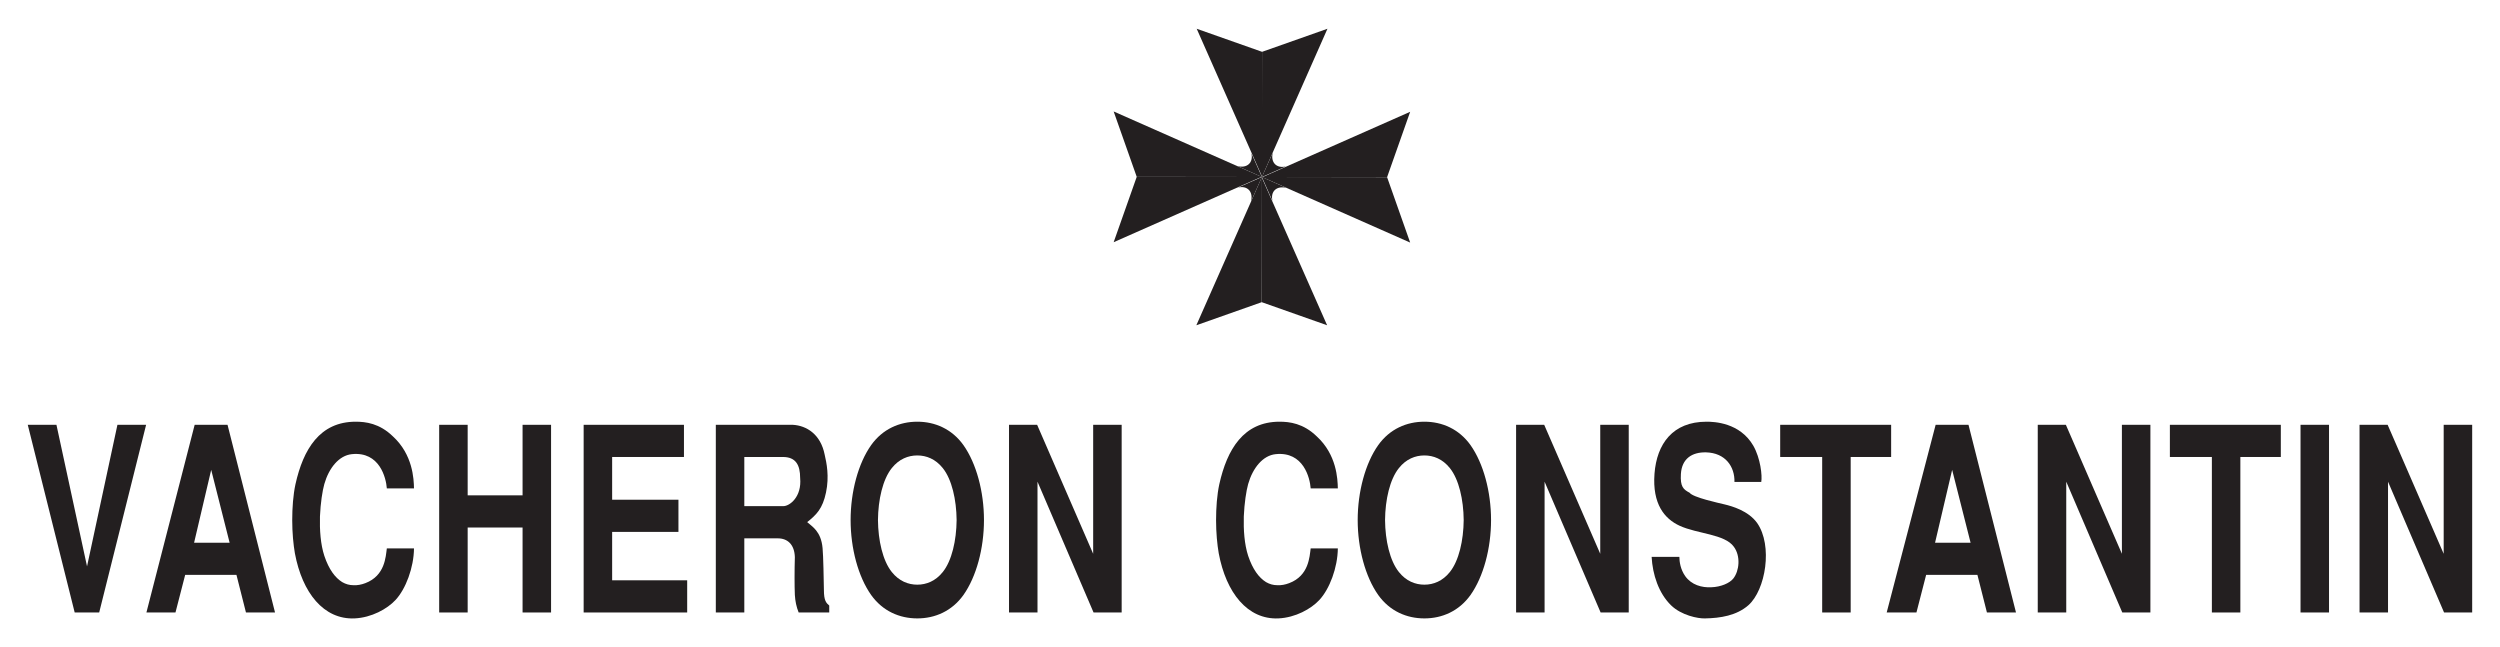 <?xml version="1.0" encoding="UTF-8" standalone="no"?>
<!DOCTYPE svg PUBLIC "-//W3C//DTD SVG 1.0//EN" "http://www.w3.org/TR/2001/REC-SVG-20010904/DTD/svg10.dtd">
<!-- Created with Inkscape (http://www.inkscape.org/) by Steadfast-->
<svg
   xmlns:svg="http://www.w3.org/2000/svg"
   xmlns="http://www.w3.org/2000/svg"
   version="1.0"
   width="900"
   height="233"
   id="svg2964">
  <defs
     id="defs2966" />
  <g
     id="layer1">
    <g
       transform="matrix(2.978,0,0,2.978,-470.529,-382.226)"
       id="g3029">
      <g
         transform="matrix(1.25,0,0,-1.25,311.827,152.639)"
         id="g243">
        <path
           d="M 0,0 C -0.22,0.91 0.402,1.506 1.356,1.255 L -3.399,3.372 C -2.445,3.121 -1.824,3.717 -2.044,4.627 L 0,0"
           id="path245"
           style="fill:#231f20;fill-opacity:1;fill-rule:nonzero;stroke:none" />
      </g>
      <g
         transform="matrix(1.25,0,0,-1.25,307.657,151.024)"
         id="g247">
        <path
           d="M 0,0 C 0.911,0.22 1.506,-0.402 1.256,-1.356 L 3.373,3.399 C 3.121,2.445 3.717,1.823 4.628,2.043 L 0,0"
           id="path249"
           style="fill:#231f20;fill-opacity:1;fill-rule:nonzero;stroke:none" />
      </g>
      <g
         transform="matrix(1.25,0,0,-1.25,175.665,179.703)"
         id="g251">
        <path
           d="M 0,0 L -4.538,-18.15 L -6.908,-18.15 L -11.446,0 L -8.672,0 L -5.714,-13.693 L -2.774,0 L 0,0"
           id="path253"
           style="fill:#231f20;fill-opacity:1;fill-rule:nonzero;stroke:none" />
      </g>
      <g
         transform="matrix(1.25,0,0,-1.25,181.465,193.957)"
         id="g255">
        <path
           d="M 0,0 L 3.436,0 L 1.654,7.046 L 0,0 z M 7.827,-6.747 L 5.016,-6.747 L 4.097,-3.112 L -0.863,-3.112 L -1.8,-6.747 L -4.611,-6.747 L 0.055,11.403 L 3.234,11.403 L 7.827,-6.747"
           id="path257"
           style="fill:#231f20;fill-opacity:1;fill-rule:nonzero;stroke:none" />
      </g>
      <g
         transform="matrix(1.25,0,0,-1.25,208.048,194.642)"
         id="g259">
        <path
           d="M 0,0 C -0.018,-1.843 -0.79,-3.933 -1.8,-5.004 C -2.59,-5.851 -4.097,-6.697 -5.75,-6.772 C -8.727,-6.896 -10.803,-4.307 -11.519,-0.472 C -11.666,0.374 -11.776,1.519 -11.776,2.714 C -11.776,3.934 -11.684,5.179 -11.464,6.2 C -10.711,9.586 -9.112,12.251 -5.64,12.251 C -4.684,12.251 -3.344,12.101 -2.039,10.831 C -0.11,9.063 -0.018,6.723 0,5.801 L -2.627,5.801 C -2.701,6.822 -3.325,9.387 -6.007,9.113 C -7.257,8.988 -8.23,7.769 -8.671,6.225 C -8.855,5.577 -9.039,4.382 -9.094,3.088 C -9.131,1.793 -9.039,0.398 -8.671,-0.722 C -8.23,-2.041 -7.624,-2.838 -6.944,-3.261 C -6.595,-3.461 -6.246,-3.56 -5.86,-3.56 C -5.493,-3.585 -5.089,-3.51 -4.703,-3.361 C -2.792,-2.639 -2.737,-0.796 -2.627,0 L 0,0"
           id="path261"
           style="fill:#231f20;fill-opacity:1;fill-rule:nonzero;stroke:none" />
      </g>
      <g
         transform="matrix(1.25,0,0,-1.25,211.092,179.703)"
         id="g263">
        <path
           d="M 0,0 L 2.755,0 L 2.755,-6.822 L 8.065,-6.822 L 8.065,0 L 10.821,0 L 10.821,-18.15 L 8.065,-18.15 L 8.065,-9.933 L 2.755,-9.933 L 2.755,-18.15 L 0,-18.15 L 0,0"
           id="path265"
           style="fill:#231f20;fill-opacity:1;fill-rule:nonzero;stroke:none" />
      </g>
      <g
         transform="matrix(1.25,0,0,-1.25,240.683,179.703)"
         id="g267">
        <path
           d="M 0,0 L 0,-3.112 L -6.945,-3.112 L -6.945,-7.245 L -0.533,-7.245 L -0.533,-10.357 L -6.945,-10.357 L -6.945,-15.038 L 0.312,-15.038 L 0.312,-18.15 L -9.701,-18.15 L -9.701,0 L 0,0"
           id="path269"
           style="fill:#231f20;fill-opacity:1;fill-rule:nonzero;stroke:none" />
      </g>
      <g
         transform="matrix(1.25,0,0,-1.25,247.979,189.537)"
         id="g271">
        <path
           d="M 0,0 L 3.767,0 C 4.409,0 5.567,0.921 5.401,2.713 C 5.401,4.008 4.961,4.755 3.73,4.755 L 0,4.755 L 0,0 z M -2.756,7.867 L 4.685,7.867 C 6.026,7.793 7.386,6.946 7.772,4.979 C 7.955,4.182 8.231,2.888 7.9,1.319 C 7.569,-0.25 6.982,-0.822 6.081,-1.544 C 6.541,-1.967 7.423,-2.415 7.569,-4.059 C 7.643,-4.806 7.68,-7.196 7.698,-8.117 C 7.698,-9.138 7.919,-9.362 8.213,-9.611 L 8.213,-10.283 L 5.255,-10.283 C 5.034,-9.736 4.924,-9.187 4.888,-8.59 C 4.85,-7.694 4.85,-6.25 4.888,-4.93 C 4.85,-3.71 4.189,-3.113 3.234,-3.113 L 0,-3.113 L 0,-10.283 L -2.756,-10.283 L -2.756,7.867"
           id="path273"
           style="fill:#231f20;fill-opacity:1;fill-rule:nonzero;stroke:none" />
      </g>
      <g
         transform="matrix(1.25,0,0,-1.25,271.968,197.504)"
         id="g275">
        <path
           d="M 0,0 C 0.881,1.096 1.322,3.062 1.341,5.029 C 1.322,6.996 0.881,8.963 0,10.059 C -0.699,10.93 -1.581,11.278 -2.463,11.278 C -3.344,11.278 -4.226,10.93 -4.925,10.059 C -5.807,8.963 -6.247,6.996 -6.266,5.029 C -6.247,3.062 -5.807,1.096 -4.925,0 C -4.226,-0.872 -3.344,-1.22 -2.463,-1.22 C -1.581,-1.22 -0.699,-0.872 0,0 z M 2.002,-2.216 C 0.881,-3.785 -0.754,-4.482 -2.463,-4.482 C -4.171,-4.482 -5.807,-3.785 -6.927,-2.216 C -8.176,-0.448 -8.911,2.29 -8.911,5.029 C -8.911,7.768 -8.176,10.507 -6.927,12.274 C -5.807,13.843 -4.171,14.541 -2.463,14.541 C -0.754,14.541 0.881,13.843 2.002,12.274 C 3.251,10.507 3.986,7.768 3.986,5.029 C 3.986,2.29 3.251,-0.448 2.002,-2.216"
           id="path277"
           style="fill:#231f20;fill-opacity:1;fill-rule:nonzero;stroke:none" />
      </g>
      <g
         transform="matrix(1.25,0,0,-1.25,283.377,179.703)"
         id="g279">
        <path
           d="M 0,0 L 5.419,-12.474 L 5.419,0 L 8.175,0 L 8.175,-18.15 L 5.456,-18.15 L 0.036,-5.502 L 0.036,-18.15 L -2.72,-18.15 L -2.72,0 L 0,0"
           id="path281"
           style="fill:#231f20;fill-opacity:1;fill-rule:nonzero;stroke:none" />
      </g>
      <g
         transform="matrix(1.25,0,0,-1.25,319.728,194.642)"
         id="g283">
        <path
           d="M 0,0 C -0.018,-1.843 -0.79,-3.933 -1.801,-5.004 C -2.591,-5.851 -4.097,-6.697 -5.75,-6.772 C -8.727,-6.896 -10.803,-4.307 -11.519,-0.472 C -11.666,0.374 -11.776,1.519 -11.776,2.714 C -11.776,3.934 -11.684,5.179 -11.464,6.2 C -10.711,9.586 -9.112,12.251 -5.64,12.251 C -4.685,12.251 -3.344,12.101 -2.039,10.831 C -0.11,9.063 -0.018,6.723 0,5.801 L -2.627,5.801 C -2.7,6.822 -3.325,9.387 -6.008,9.113 C -7.258,8.988 -8.231,7.769 -8.672,6.225 C -8.855,5.577 -9.039,4.382 -9.094,3.088 C -9.131,1.793 -9.039,0.398 -8.672,-0.722 C -8.231,-2.041 -7.625,-2.838 -6.945,-3.261 C -6.595,-3.461 -6.247,-3.56 -5.861,-3.56 C -5.494,-3.585 -5.089,-3.51 -4.703,-3.361 C -2.792,-2.639 -2.737,-0.796 -2.627,0 L 0,0"
           id="path285"
           style="fill:#231f20;fill-opacity:1;fill-rule:nonzero;stroke:none" />
      </g>
      <g
         transform="matrix(1.25,0,0,-1.25,333.267,197.504)"
         id="g287">
        <path
           d="M 0,0 C 0.881,1.096 1.322,3.062 1.34,5.029 C 1.322,6.996 0.881,8.963 0,10.059 C -0.698,10.93 -1.58,11.278 -2.462,11.278 C -3.344,11.278 -4.226,10.93 -4.923,10.059 C -5.806,8.963 -6.247,6.996 -6.265,5.029 C -6.247,3.062 -5.806,1.096 -4.923,0 C -4.226,-0.872 -3.344,-1.22 -2.462,-1.22 C -1.58,-1.22 -0.698,-0.872 0,0 z M 2.002,-2.216 C 0.881,-3.785 -0.753,-4.482 -2.462,-4.482 C -4.171,-4.482 -5.806,-3.785 -6.927,-2.216 C -8.176,-0.448 -8.911,2.29 -8.911,5.029 C -8.911,7.768 -8.176,10.507 -6.927,12.274 C -5.806,13.843 -4.171,14.541 -2.462,14.541 C -0.753,14.541 0.881,13.843 2.002,12.274 C 3.251,10.507 3.986,7.768 3.986,5.029 C 3.986,2.29 3.251,-0.448 2.002,-2.216"
           id="path289"
           style="fill:#231f20;fill-opacity:1;fill-rule:nonzero;stroke:none" />
      </g>
      <g
         transform="matrix(1.25,0,0,-1.25,344.675,179.703)"
         id="g291">
        <path
           d="M 0,0 L 5.42,-12.474 L 5.42,0 L 8.175,0 L 8.175,-18.15 L 5.456,-18.15 L 0.037,-5.502 L 0.037,-18.15 L -2.719,-18.15 L -2.719,0 L 0,0"
           id="path293"
           style="fill:#231f20;fill-opacity:1;fill-rule:nonzero;stroke:none" />
      </g>
      <g
         transform="matrix(1.25,0,0,-1.25,367.674,186.612)"
         id="g295">
        <path
           d="M 0,0 C 0.037,1.469 -0.863,2.813 -2.755,2.863 C -4.096,2.888 -5.088,2.266 -5.18,0.772 C -5.253,-0.473 -4.941,-0.722 -4.335,-1.045 C -4.023,-1.494 -1.488,-2.042 -0.973,-2.166 C -0.238,-2.34 1.342,-2.788 2.187,-3.959 C 3.731,-6.149 3.014,-10.457 1.342,-11.926 C 0.203,-12.922 -1.358,-13.171 -2.847,-13.196 C -3.526,-13.221 -5.143,-12.897 -6.135,-11.926 C -7.33,-10.756 -7.918,-8.963 -8.01,-7.245 L -5.327,-7.245 C -5.327,-7.718 -5.216,-8.465 -4.758,-9.113 C -4.152,-9.959 -3.159,-10.233 -2.24,-10.183 C -1.322,-10.158 -0.458,-9.785 -0.109,-9.337 C 0.478,-8.59 0.608,-7.171 -0.054,-6.274 C -0.936,-5.03 -3.581,-5.03 -5.308,-4.233 C -6.76,-3.56 -7.954,-2.141 -7.733,0.797 C -7.513,3.684 -5.97,5.827 -2.7,5.827 C -1.983,5.827 0.515,5.752 1.82,3.511 C 2.518,2.29 2.701,0.598 2.592,0 L 0,0"
           id="path297"
           style="fill:#231f20;fill-opacity:1;fill-rule:nonzero;stroke:none" />
      </g>
      <g
         transform="matrix(1.25,0,0,-1.25,386.615,179.703)"
         id="g299">
        <path
           d="M 0,0 L 0,-3.112 L -3.913,-3.112 L -3.913,-18.15 L -6.669,-18.15 L -6.669,-3.112 L -10.73,-3.112 L -10.73,0 L 0,0"
           id="path301"
           style="fill:#231f20;fill-opacity:1;fill-rule:nonzero;stroke:none" />
      </g>
      <g
         transform="matrix(1.25,0,0,-1.25,391.924,193.957)"
         id="g303">
        <path
           d="M 0,0 L 3.436,0 L 1.653,7.046 L 0,0 z M 7.827,-6.747 L 5.016,-6.747 L 4.097,-3.112 L -0.863,-3.112 L -1.8,-6.747 L -4.677,-6.747 L 0.056,11.403 L 3.234,11.403 L 7.827,-6.747"
           id="path305"
           style="fill:#231f20;fill-opacity:1;fill-rule:nonzero;stroke:none" />
      </g>
      <g
         transform="matrix(1.25,0,0,-1.25,407.737,179.703)"
         id="g307">
        <path
           d="M 0,0 L 5.419,-12.474 L 5.419,0 L 8.175,0 L 8.175,-18.15 L 5.456,-18.15 L 0.037,-5.502 L 0.037,-18.15 L -2.719,-18.15 L -2.719,0 L 0,0"
           id="path309"
           style="fill:#231f20;fill-opacity:1;fill-rule:nonzero;stroke:none" />
      </g>
      <g
         transform="matrix(1.25,0,0,-1.25,433.722,179.703)"
         id="g311">
        <path
           d="M 0,0 L 0,-3.112 L -3.913,-3.112 L -3.913,-18.15 L -6.668,-18.15 L -6.668,-3.112 L -10.729,-3.112 L -10.729,0 L 0,0"
           id="path313"
           style="fill:#231f20;fill-opacity:1;fill-rule:nonzero;stroke:none" />
      </g>
      <path
         d="M 436.104,202.39 L 439.549,202.39 L 439.549,179.702 L 436.104,179.702 L 436.104,202.39 z"
         id="path315"
         style="fill:#231f20;fill-opacity:1;fill-rule:nonzero;stroke:none" />
      <g
         transform="matrix(1.25,0,0,-1.25,446.635,179.703)"
         id="g317">
        <path
           d="M 0,0 L 5.42,-12.474 L 5.42,0 L 8.176,0 L 8.176,-18.15 L 5.457,-18.15 L 0.037,-5.502 L 0.037,-18.15 L -2.718,-18.15 L -2.718,0 L 0,0"
           id="path319"
           style="fill:#231f20;fill-opacity:1;fill-rule:nonzero;stroke:none" />
      </g>
      <g
         transform="matrix(1.25,0,0,-1.25,328.472,141.864)"
         id="g321">
        <path
           d="M 0,0 L -14.338,-6.34 L -2.232,-6.324 L 0,0"
           id="path323"
           style="fill:#231f20;fill-opacity:1;fill-rule:nonzero;stroke:none" />
      </g>
      <g
         transform="matrix(1.25,0,0,-1.25,328.472,157.674)"
         id="g325">
        <path
           d="M 0,0 L -14.338,6.342 L -2.232,6.324 L 0,0"
           id="path327"
           style="fill:#231f20;fill-opacity:1;fill-rule:nonzero;stroke:none" />
      </g>
      <g
         transform="matrix(1.25,0,0,-1.25,302.665,131.825)"
         id="g329">
        <path
           d="M 0,0 L 6.34,-14.337 L 6.324,-2.232 L 0,0"
           id="path331"
           style="fill:#231f20;fill-opacity:1;fill-rule:nonzero;stroke:none" />
      </g>
      <g
         transform="matrix(1.25,0,0,-1.25,318.474,131.825)"
         id="g333">
        <path
           d="M 0,0 L -6.34,-14.337 L -6.323,-2.232 L 0,0"
           id="path335"
           style="fill:#231f20;fill-opacity:1;fill-rule:nonzero;stroke:none" />
      </g>
      <g
         transform="matrix(1.25,0,0,-1.25,292.627,157.63)"
         id="g337">
        <path
           d="M 0,0 L 14.338,6.34 L 2.232,6.323 L 0,0"
           id="path339"
           style="fill:#231f20;fill-opacity:1;fill-rule:nonzero;stroke:none" />
      </g>
      <g
         transform="matrix(1.25,0,0,-1.25,292.627,141.823)"
         id="g341">
        <path
           d="M 0,0 L 14.338,-6.339 L 2.232,-6.323 L 0,0"
           id="path343"
           style="fill:#231f20;fill-opacity:1;fill-rule:nonzero;stroke:none" />
      </g>
      <g
         transform="matrix(1.25,0,0,-1.25,318.432,167.67)"
         id="g345">
        <path
           d="M 0,0 L -6.34,14.339 L -6.323,2.233 L 0,0"
           id="path347"
           style="fill:#231f20;fill-opacity:1;fill-rule:nonzero;stroke:none" />
      </g>
      <g
         transform="matrix(1.25,0,0,-1.25,302.623,167.67)"
         id="g349">
        <path
           d="M 0,0 L 6.341,14.339 L 6.324,2.233 L 0,0"
           id="path351"
           style="fill:#231f20;fill-opacity:1;fill-rule:nonzero;stroke:none" />
      </g>
    </g>
  </g>
</svg>
